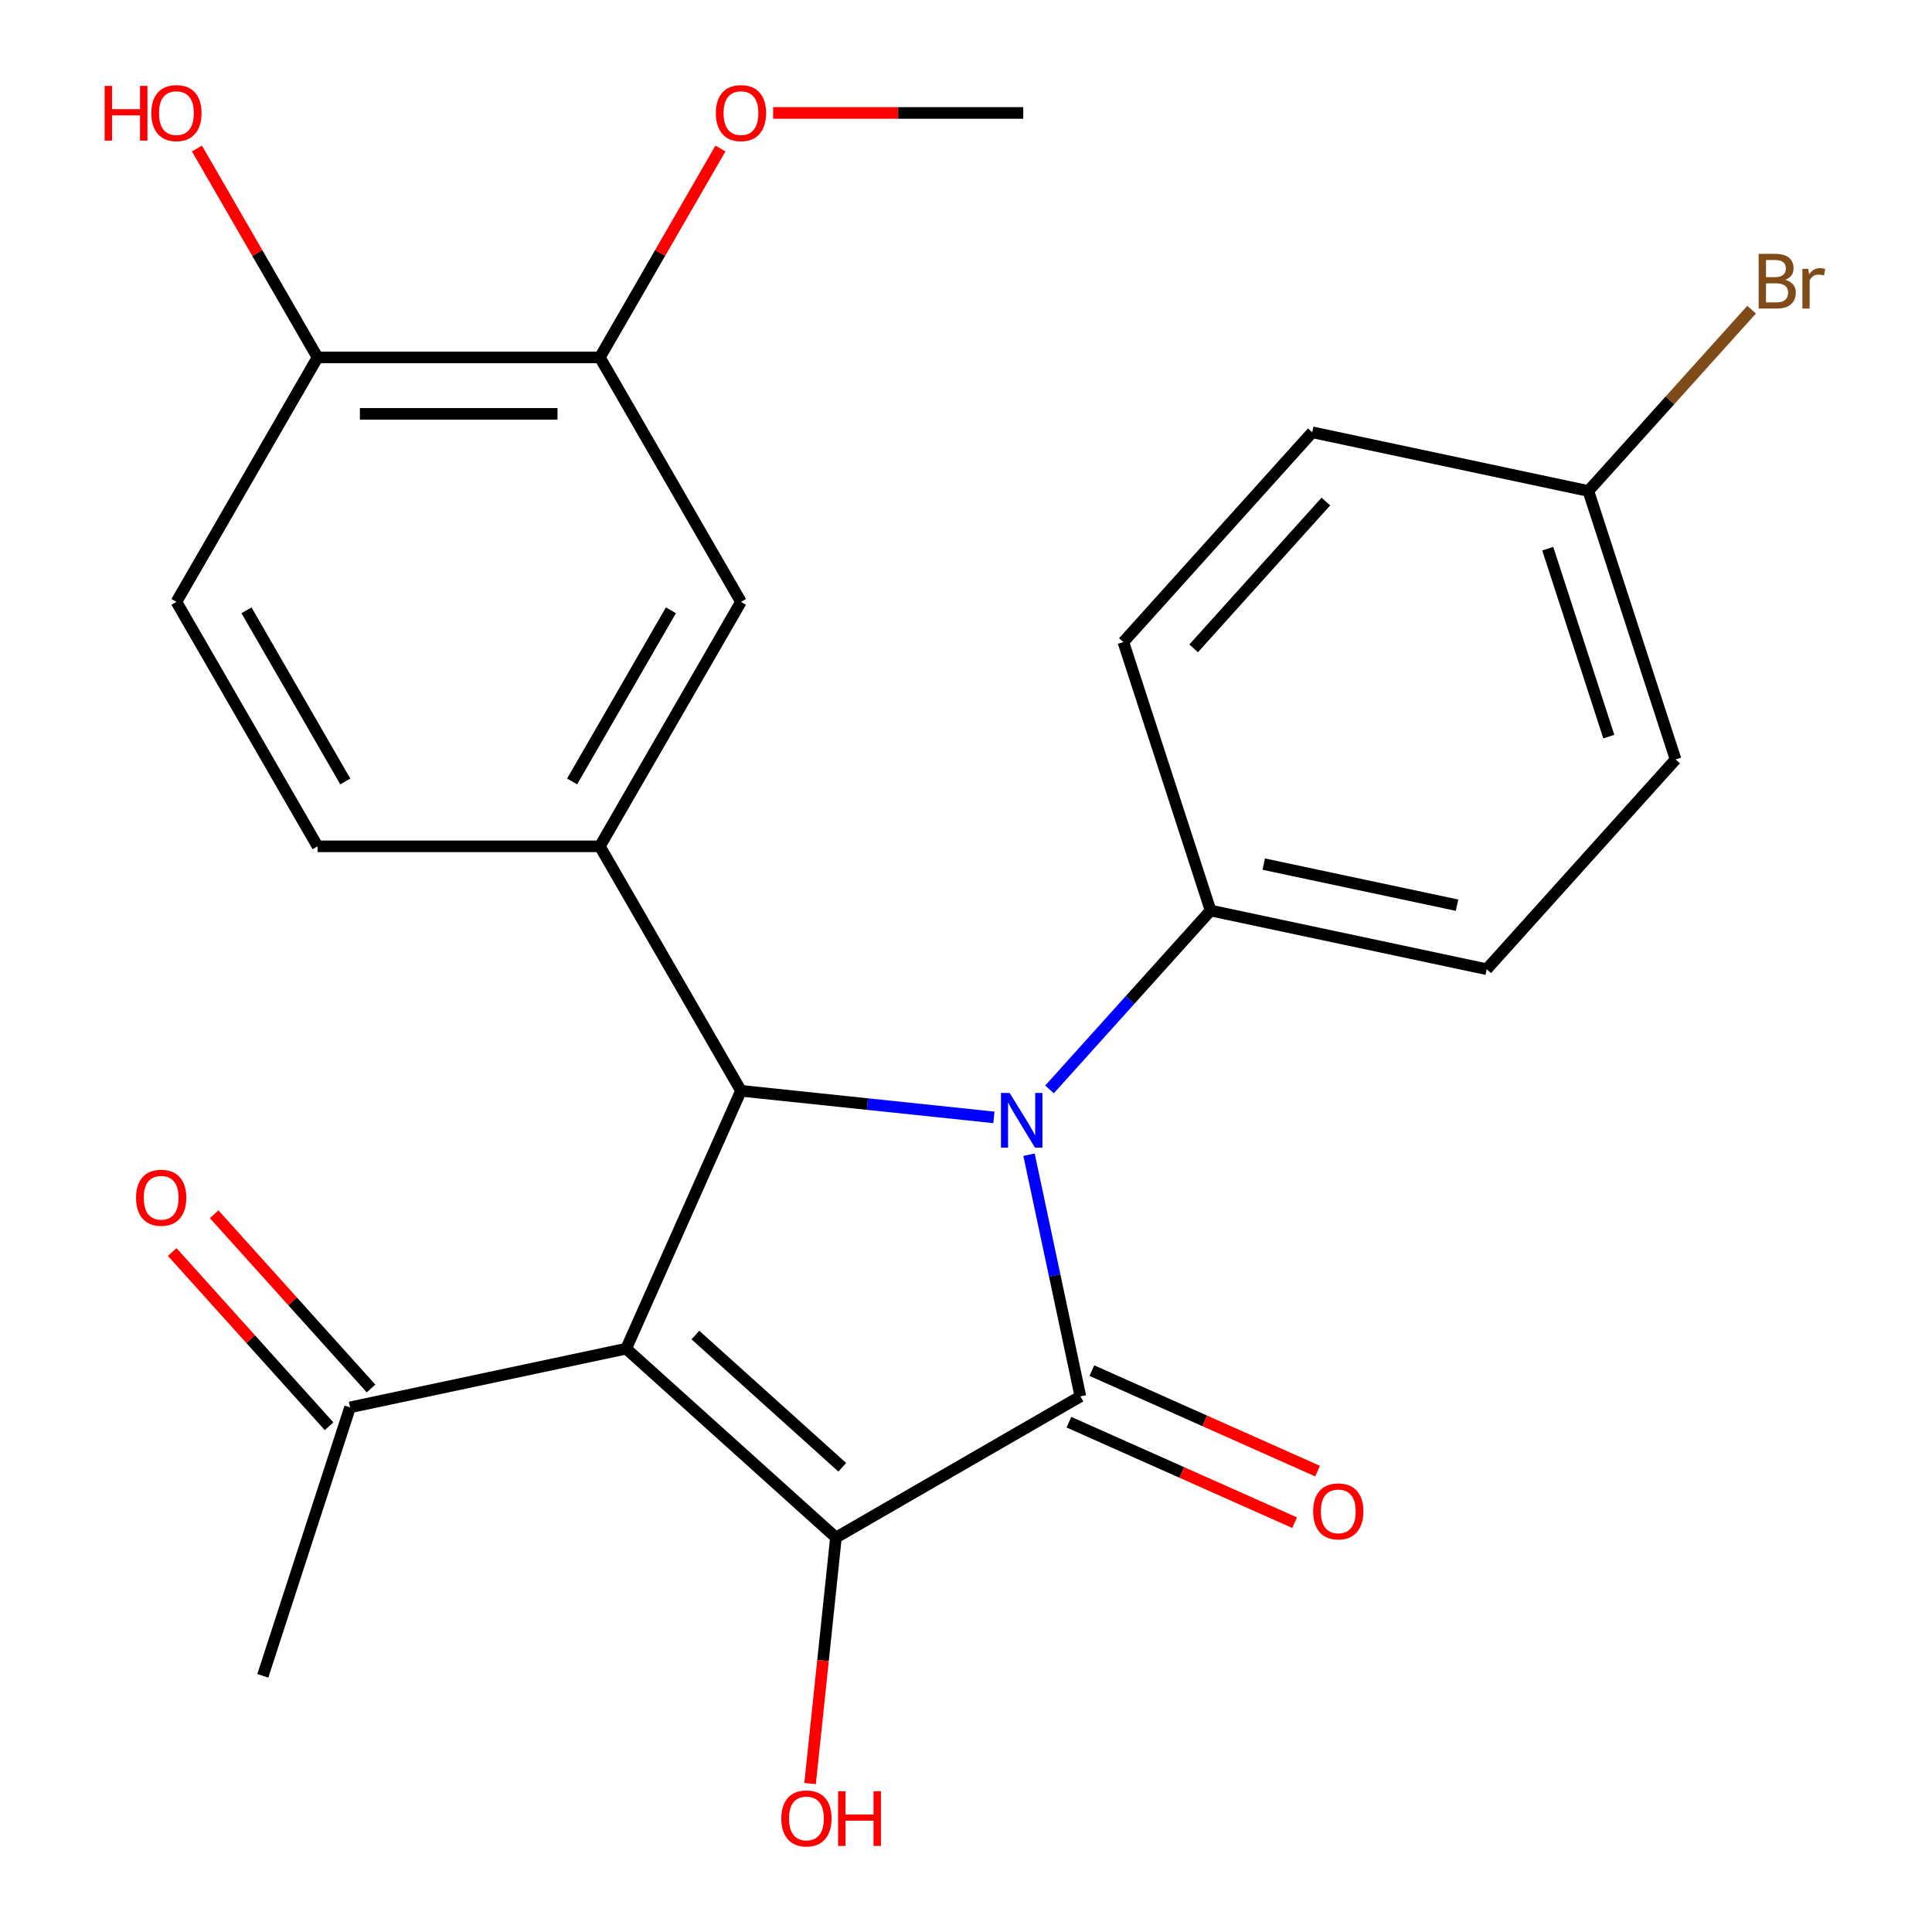 <?xml version='1.0' encoding='iso-8859-1'?>
<svg version='1.1' baseProfile='full'
              xmlns='http://www.w3.org/2000/svg'
                      xmlns:rdkit='http://www.rdkit.org/xml'
                      xmlns:xlink='http://www.w3.org/1999/xlink'
                  xml:space='preserve'
width='1000px' height='1000px' viewBox='0 0 1000 1000'>
<!-- END OF HEADER -->
<rect style='opacity:1.0;fill:#FFFFFF;stroke:none' width='1000' height='1000' x='0' y='0'> </rect>
<path class='bond-2' d='M 324.102,698.067 L 432.68,795.832' style='fill:none;fill-rule:evenodd;stroke:#000000;stroke-width:6px;stroke-linecap:butt;stroke-linejoin:miter;stroke-opacity:1' />
<path class='bond-2' d='M 359.941,691.016 L 435.947,759.451' style='fill:none;fill-rule:evenodd;stroke:#000000;stroke-width:6px;stroke-linecap:butt;stroke-linejoin:miter;stroke-opacity:1' />
<path class='bond-3' d='M 324.102,698.067 L 383.529,564.592' style='fill:none;fill-rule:evenodd;stroke:#000000;stroke-width:6px;stroke-linecap:butt;stroke-linejoin:miter;stroke-opacity:1' />
<path class='bond-5' d='M 324.102,698.067 L 181.188,728.444' style='fill:none;fill-rule:evenodd;stroke:#000000;stroke-width:6px;stroke-linecap:butt;stroke-linejoin:miter;stroke-opacity:1' />
<path class='bond-0' d='M 514.443,578.351 L 448.986,571.471' style='fill:none;fill-rule:evenodd;stroke:#0000FF;stroke-width:6px;stroke-linecap:butt;stroke-linejoin:miter;stroke-opacity:1' />
<path class='bond-0' d='M 448.986,571.471 L 383.529,564.592' style='fill:none;fill-rule:evenodd;stroke:#000000;stroke-width:6px;stroke-linecap:butt;stroke-linejoin:miter;stroke-opacity:1' />
<path class='bond-6' d='M 543.228,563.879 L 584.914,517.582' style='fill:none;fill-rule:evenodd;stroke:#0000FF;stroke-width:6px;stroke-linecap:butt;stroke-linejoin:miter;stroke-opacity:1' />
<path class='bond-6' d='M 584.914,517.582 L 626.6,471.285' style='fill:none;fill-rule:evenodd;stroke:#000000;stroke-width:6px;stroke-linecap:butt;stroke-linejoin:miter;stroke-opacity:1' />
<path class='bond-25' d='M 532.622,597.677 L 545.917,660.227' style='fill:none;fill-rule:evenodd;stroke:#0000FF;stroke-width:6px;stroke-linecap:butt;stroke-linejoin:miter;stroke-opacity:1' />
<path class='bond-25' d='M 545.917,660.227 L 559.213,722.778' style='fill:none;fill-rule:evenodd;stroke:#000000;stroke-width:6px;stroke-linecap:butt;stroke-linejoin:miter;stroke-opacity:1' />
<path class='bond-1' d='M 559.213,722.778 L 432.68,795.832' style='fill:none;fill-rule:evenodd;stroke:#000000;stroke-width:6px;stroke-linecap:butt;stroke-linejoin:miter;stroke-opacity:1' />
<path class='bond-8' d='M 553.27,736.126 L 611.681,762.132' style='fill:none;fill-rule:evenodd;stroke:#000000;stroke-width:6px;stroke-linecap:butt;stroke-linejoin:miter;stroke-opacity:1' />
<path class='bond-8' d='M 611.681,762.132 L 670.093,788.139' style='fill:none;fill-rule:evenodd;stroke:#FF0000;stroke-width:6px;stroke-linecap:butt;stroke-linejoin:miter;stroke-opacity:1' />
<path class='bond-8' d='M 565.156,709.431 L 623.567,735.437' style='fill:none;fill-rule:evenodd;stroke:#000000;stroke-width:6px;stroke-linecap:butt;stroke-linejoin:miter;stroke-opacity:1' />
<path class='bond-8' d='M 623.567,735.437 L 681.978,761.443' style='fill:none;fill-rule:evenodd;stroke:#FF0000;stroke-width:6px;stroke-linecap:butt;stroke-linejoin:miter;stroke-opacity:1' />
<path class='bond-12' d='M 432.68,795.832 L 425.989,859.499' style='fill:none;fill-rule:evenodd;stroke:#000000;stroke-width:6px;stroke-linecap:butt;stroke-linejoin:miter;stroke-opacity:1' />
<path class='bond-12' d='M 425.989,859.499 L 419.297,923.166' style='fill:none;fill-rule:evenodd;stroke:#FF0000;stroke-width:6px;stroke-linecap:butt;stroke-linejoin:miter;stroke-opacity:1' />
<path class='bond-4' d='M 383.529,564.592 L 310.475,438.059' style='fill:none;fill-rule:evenodd;stroke:#000000;stroke-width:6px;stroke-linecap:butt;stroke-linejoin:miter;stroke-opacity:1' />
<path class='bond-7' d='M 310.475,438.059 L 383.529,311.527' style='fill:none;fill-rule:evenodd;stroke:#000000;stroke-width:6px;stroke-linecap:butt;stroke-linejoin:miter;stroke-opacity:1' />
<path class='bond-7' d='M 296.127,404.469 L 347.264,315.896' style='fill:none;fill-rule:evenodd;stroke:#000000;stroke-width:6px;stroke-linecap:butt;stroke-linejoin:miter;stroke-opacity:1' />
<path class='bond-10' d='M 310.475,438.059 L 164.368,438.059' style='fill:none;fill-rule:evenodd;stroke:#000000;stroke-width:6px;stroke-linecap:butt;stroke-linejoin:miter;stroke-opacity:1' />
<path class='bond-13' d='M 192.045,718.668 L 151.452,673.585' style='fill:none;fill-rule:evenodd;stroke:#000000;stroke-width:6px;stroke-linecap:butt;stroke-linejoin:miter;stroke-opacity:1' />
<path class='bond-13' d='M 151.452,673.585 L 110.86,628.502' style='fill:none;fill-rule:evenodd;stroke:#FF0000;stroke-width:6px;stroke-linecap:butt;stroke-linejoin:miter;stroke-opacity:1' />
<path class='bond-13' d='M 170.33,738.221 L 129.737,693.138' style='fill:none;fill-rule:evenodd;stroke:#000000;stroke-width:6px;stroke-linecap:butt;stroke-linejoin:miter;stroke-opacity:1' />
<path class='bond-13' d='M 129.737,693.138 L 89.144,648.055' style='fill:none;fill-rule:evenodd;stroke:#FF0000;stroke-width:6px;stroke-linecap:butt;stroke-linejoin:miter;stroke-opacity:1' />
<path class='bond-23' d='M 181.188,728.444 L 136.038,867.4' style='fill:none;fill-rule:evenodd;stroke:#000000;stroke-width:6px;stroke-linecap:butt;stroke-linejoin:miter;stroke-opacity:1' />
<path class='bond-15' d='M 626.6,471.285 L 769.514,501.663' style='fill:none;fill-rule:evenodd;stroke:#000000;stroke-width:6px;stroke-linecap:butt;stroke-linejoin:miter;stroke-opacity:1' />
<path class='bond-15' d='M 654.113,447.259 L 754.153,468.523' style='fill:none;fill-rule:evenodd;stroke:#000000;stroke-width:6px;stroke-linecap:butt;stroke-linejoin:miter;stroke-opacity:1' />
<path class='bond-16' d='M 626.6,471.285 L 581.451,332.329' style='fill:none;fill-rule:evenodd;stroke:#000000;stroke-width:6px;stroke-linecap:butt;stroke-linejoin:miter;stroke-opacity:1' />
<path class='bond-9' d='M 383.529,311.527 L 310.475,184.994' style='fill:none;fill-rule:evenodd;stroke:#000000;stroke-width:6px;stroke-linecap:butt;stroke-linejoin:miter;stroke-opacity:1' />
<path class='bond-18' d='M 310.475,184.994 L 341.687,130.935' style='fill:none;fill-rule:evenodd;stroke:#000000;stroke-width:6px;stroke-linecap:butt;stroke-linejoin:miter;stroke-opacity:1' />
<path class='bond-18' d='M 341.687,130.935 L 372.898,76.875' style='fill:none;fill-rule:evenodd;stroke:#FF0000;stroke-width:6px;stroke-linecap:butt;stroke-linejoin:miter;stroke-opacity:1' />
<path class='bond-26' d='M 310.475,184.994 L 164.368,184.994' style='fill:none;fill-rule:evenodd;stroke:#000000;stroke-width:6px;stroke-linecap:butt;stroke-linejoin:miter;stroke-opacity:1' />
<path class='bond-26' d='M 288.559,214.216 L 186.284,214.216' style='fill:none;fill-rule:evenodd;stroke:#000000;stroke-width:6px;stroke-linecap:butt;stroke-linejoin:miter;stroke-opacity:1' />
<path class='bond-14' d='M 164.368,438.059 L 91.315,311.527' style='fill:none;fill-rule:evenodd;stroke:#000000;stroke-width:6px;stroke-linecap:butt;stroke-linejoin:miter;stroke-opacity:1' />
<path class='bond-14' d='M 178.717,404.469 L 127.579,315.896' style='fill:none;fill-rule:evenodd;stroke:#000000;stroke-width:6px;stroke-linecap:butt;stroke-linejoin:miter;stroke-opacity:1' />
<path class='bond-11' d='M 164.368,184.994 L 91.315,311.527' style='fill:none;fill-rule:evenodd;stroke:#000000;stroke-width:6px;stroke-linecap:butt;stroke-linejoin:miter;stroke-opacity:1' />
<path class='bond-22' d='M 164.368,184.994 L 133.157,130.935' style='fill:none;fill-rule:evenodd;stroke:#000000;stroke-width:6px;stroke-linecap:butt;stroke-linejoin:miter;stroke-opacity:1' />
<path class='bond-22' d='M 133.157,130.935 L 101.945,76.875' style='fill:none;fill-rule:evenodd;stroke:#FF0000;stroke-width:6px;stroke-linecap:butt;stroke-linejoin:miter;stroke-opacity:1' />
<path class='bond-20' d='M 769.514,501.663 L 867.279,393.084' style='fill:none;fill-rule:evenodd;stroke:#000000;stroke-width:6px;stroke-linecap:butt;stroke-linejoin:miter;stroke-opacity:1' />
<path class='bond-19' d='M 581.451,332.329 L 679.215,223.751' style='fill:none;fill-rule:evenodd;stroke:#000000;stroke-width:6px;stroke-linecap:butt;stroke-linejoin:miter;stroke-opacity:1' />
<path class='bond-19' d='M 617.831,335.595 L 686.266,259.59' style='fill:none;fill-rule:evenodd;stroke:#000000;stroke-width:6px;stroke-linecap:butt;stroke-linejoin:miter;stroke-opacity:1' />
<path class='bond-17' d='M 822.129,254.128 L 679.215,223.751' style='fill:none;fill-rule:evenodd;stroke:#000000;stroke-width:6px;stroke-linecap:butt;stroke-linejoin:miter;stroke-opacity:1' />
<path class='bond-21' d='M 822.129,254.128 L 864.375,207.209' style='fill:none;fill-rule:evenodd;stroke:#000000;stroke-width:6px;stroke-linecap:butt;stroke-linejoin:miter;stroke-opacity:1' />
<path class='bond-21' d='M 864.375,207.209 L 906.621,160.29' style='fill:none;fill-rule:evenodd;stroke:#7F4C19;stroke-width:6px;stroke-linecap:butt;stroke-linejoin:miter;stroke-opacity:1' />
<path class='bond-27' d='M 822.129,254.128 L 867.279,393.084' style='fill:none;fill-rule:evenodd;stroke:#000000;stroke-width:6px;stroke-linecap:butt;stroke-linejoin:miter;stroke-opacity:1' />
<path class='bond-27' d='M 801.111,284.001 L 832.715,381.27' style='fill:none;fill-rule:evenodd;stroke:#000000;stroke-width:6px;stroke-linecap:butt;stroke-linejoin:miter;stroke-opacity:1' />
<path class='bond-24' d='M 400.182,58.462 L 464.909,58.462' style='fill:none;fill-rule:evenodd;stroke:#FF0000;stroke-width:6px;stroke-linecap:butt;stroke-linejoin:miter;stroke-opacity:1' />
<path class='bond-24' d='M 464.909,58.462 L 529.636,58.462' style='fill:none;fill-rule:evenodd;stroke:#000000;stroke-width:6px;stroke-linecap:butt;stroke-linejoin:miter;stroke-opacity:1' />
<path  class='atom-1' d='M 522.575 565.704
L 531.855 580.704
Q 532.775 582.184, 534.255 584.864
Q 535.735 587.544, 535.815 587.704
L 535.815 565.704
L 539.575 565.704
L 539.575 594.024
L 535.695 594.024
L 525.735 577.624
Q 524.575 575.704, 523.335 573.504
Q 522.135 571.304, 521.775 570.624
L 521.775 594.024
L 518.095 594.024
L 518.095 565.704
L 522.575 565.704
' fill='#0000FF'/>
<path  class='atom-9' d='M 679.688 782.285
Q 679.688 775.485, 683.048 771.685
Q 686.408 767.885, 692.688 767.885
Q 698.968 767.885, 702.328 771.685
Q 705.688 775.485, 705.688 782.285
Q 705.688 789.165, 702.288 793.085
Q 698.888 796.965, 692.688 796.965
Q 686.448 796.965, 683.048 793.085
Q 679.688 789.205, 679.688 782.285
M 692.688 793.765
Q 697.008 793.765, 699.328 790.885
Q 701.688 787.965, 701.688 782.285
Q 701.688 776.725, 699.328 773.925
Q 697.008 771.085, 692.688 771.085
Q 688.368 771.085, 686.008 773.885
Q 683.688 776.685, 683.688 782.285
Q 683.688 788.005, 686.008 790.885
Q 688.368 793.765, 692.688 793.765
' fill='#FF0000'/>
<path  class='atom-13' d='M 404.408 941.218
Q 404.408 934.418, 407.768 930.618
Q 411.128 926.818, 417.408 926.818
Q 423.688 926.818, 427.048 930.618
Q 430.408 934.418, 430.408 941.218
Q 430.408 948.098, 427.008 952.018
Q 423.608 955.898, 417.408 955.898
Q 411.168 955.898, 407.768 952.018
Q 404.408 948.138, 404.408 941.218
M 417.408 952.698
Q 421.728 952.698, 424.048 949.818
Q 426.408 946.898, 426.408 941.218
Q 426.408 935.658, 424.048 932.858
Q 421.728 930.018, 417.408 930.018
Q 413.088 930.018, 410.728 932.818
Q 408.408 935.618, 408.408 941.218
Q 408.408 946.938, 410.728 949.818
Q 413.088 952.698, 417.408 952.698
' fill='#FF0000'/>
<path  class='atom-13' d='M 433.808 927.138
L 437.648 927.138
L 437.648 939.178
L 452.128 939.178
L 452.128 927.138
L 455.968 927.138
L 455.968 955.458
L 452.128 955.458
L 452.128 942.378
L 437.648 942.378
L 437.648 955.458
L 433.808 955.458
L 433.808 927.138
' fill='#FF0000'/>
<path  class='atom-14' d='M 70.423 619.946
Q 70.423 613.146, 73.783 609.346
Q 77.143 605.546, 83.423 605.546
Q 89.703 605.546, 93.063 609.346
Q 96.423 613.146, 96.423 619.946
Q 96.423 626.826, 93.023 630.746
Q 89.623 634.626, 83.423 634.626
Q 77.183 634.626, 73.783 630.746
Q 70.423 626.866, 70.423 619.946
M 83.423 631.426
Q 87.743 631.426, 90.063 628.546
Q 92.423 625.626, 92.423 619.946
Q 92.423 614.386, 90.063 611.586
Q 87.743 608.746, 83.423 608.746
Q 79.103 608.746, 76.743 611.546
Q 74.423 614.346, 74.423 619.946
Q 74.423 625.666, 76.743 628.546
Q 79.103 631.426, 83.423 631.426
' fill='#FF0000'/>
<path  class='atom-19' d='M 370.529 58.542
Q 370.529 51.742, 373.889 47.942
Q 377.249 44.142, 383.529 44.142
Q 389.809 44.142, 393.169 47.942
Q 396.529 51.742, 396.529 58.542
Q 396.529 65.422, 393.129 69.342
Q 389.729 73.222, 383.529 73.222
Q 377.289 73.222, 373.889 69.342
Q 370.529 65.462, 370.529 58.542
M 383.529 70.022
Q 387.849 70.022, 390.169 67.142
Q 392.529 64.222, 392.529 58.542
Q 392.529 52.982, 390.169 50.182
Q 387.849 47.342, 383.529 47.342
Q 379.209 47.342, 376.849 50.142
Q 374.529 52.942, 374.529 58.542
Q 374.529 64.262, 376.849 67.142
Q 379.209 70.022, 383.529 70.022
' fill='#FF0000'/>
<path  class='atom-22' d='M 924.034 144.829
Q 926.754 145.589, 928.114 147.269
Q 929.514 148.909, 929.514 151.349
Q 929.514 155.269, 926.994 157.509
Q 924.514 159.709, 919.794 159.709
L 910.274 159.709
L 910.274 131.389
L 918.634 131.389
Q 923.474 131.389, 925.914 133.349
Q 928.354 135.309, 928.354 138.909
Q 928.354 143.189, 924.034 144.829
M 914.074 134.589
L 914.074 143.469
L 918.634 143.469
Q 921.434 143.469, 922.874 142.349
Q 924.354 141.189, 924.354 138.909
Q 924.354 134.589, 918.634 134.589
L 914.074 134.589
M 919.794 156.509
Q 922.554 156.509, 924.034 155.189
Q 925.514 153.869, 925.514 151.349
Q 925.514 149.029, 923.874 147.869
Q 922.274 146.669, 919.194 146.669
L 914.074 146.669
L 914.074 156.509
L 919.794 156.509
' fill='#7F4C19'/>
<path  class='atom-22' d='M 935.954 139.149
L 936.394 141.989
Q 938.554 138.789, 942.074 138.789
Q 943.194 138.789, 944.714 139.189
L 944.114 142.549
Q 942.394 142.149, 941.434 142.149
Q 939.754 142.149, 938.634 142.829
Q 937.554 143.469, 936.674 145.029
L 936.674 159.709
L 932.914 159.709
L 932.914 139.149
L 935.954 139.149
' fill='#7F4C19'/>
<path  class='atom-23' d='M 54.155 44.462
L 57.995 44.462
L 57.995 56.502
L 72.475 56.502
L 72.475 44.462
L 76.315 44.462
L 76.315 72.782
L 72.475 72.782
L 72.475 59.702
L 57.995 59.702
L 57.995 72.782
L 54.155 72.782
L 54.155 44.462
' fill='#FF0000'/>
<path  class='atom-23' d='M 78.315 58.542
Q 78.315 51.742, 81.675 47.942
Q 85.035 44.142, 91.315 44.142
Q 97.595 44.142, 100.955 47.942
Q 104.315 51.742, 104.315 58.542
Q 104.315 65.422, 100.915 69.342
Q 97.515 73.222, 91.315 73.222
Q 85.075 73.222, 81.675 69.342
Q 78.315 65.462, 78.315 58.542
M 91.315 70.022
Q 95.635 70.022, 97.955 67.142
Q 100.315 64.222, 100.315 58.542
Q 100.315 52.982, 97.955 50.182
Q 95.635 47.342, 91.315 47.342
Q 86.995 47.342, 84.635 50.142
Q 82.315 52.942, 82.315 58.542
Q 82.315 64.262, 84.635 67.142
Q 86.995 70.022, 91.315 70.022
' fill='#FF0000'/>
</svg>
